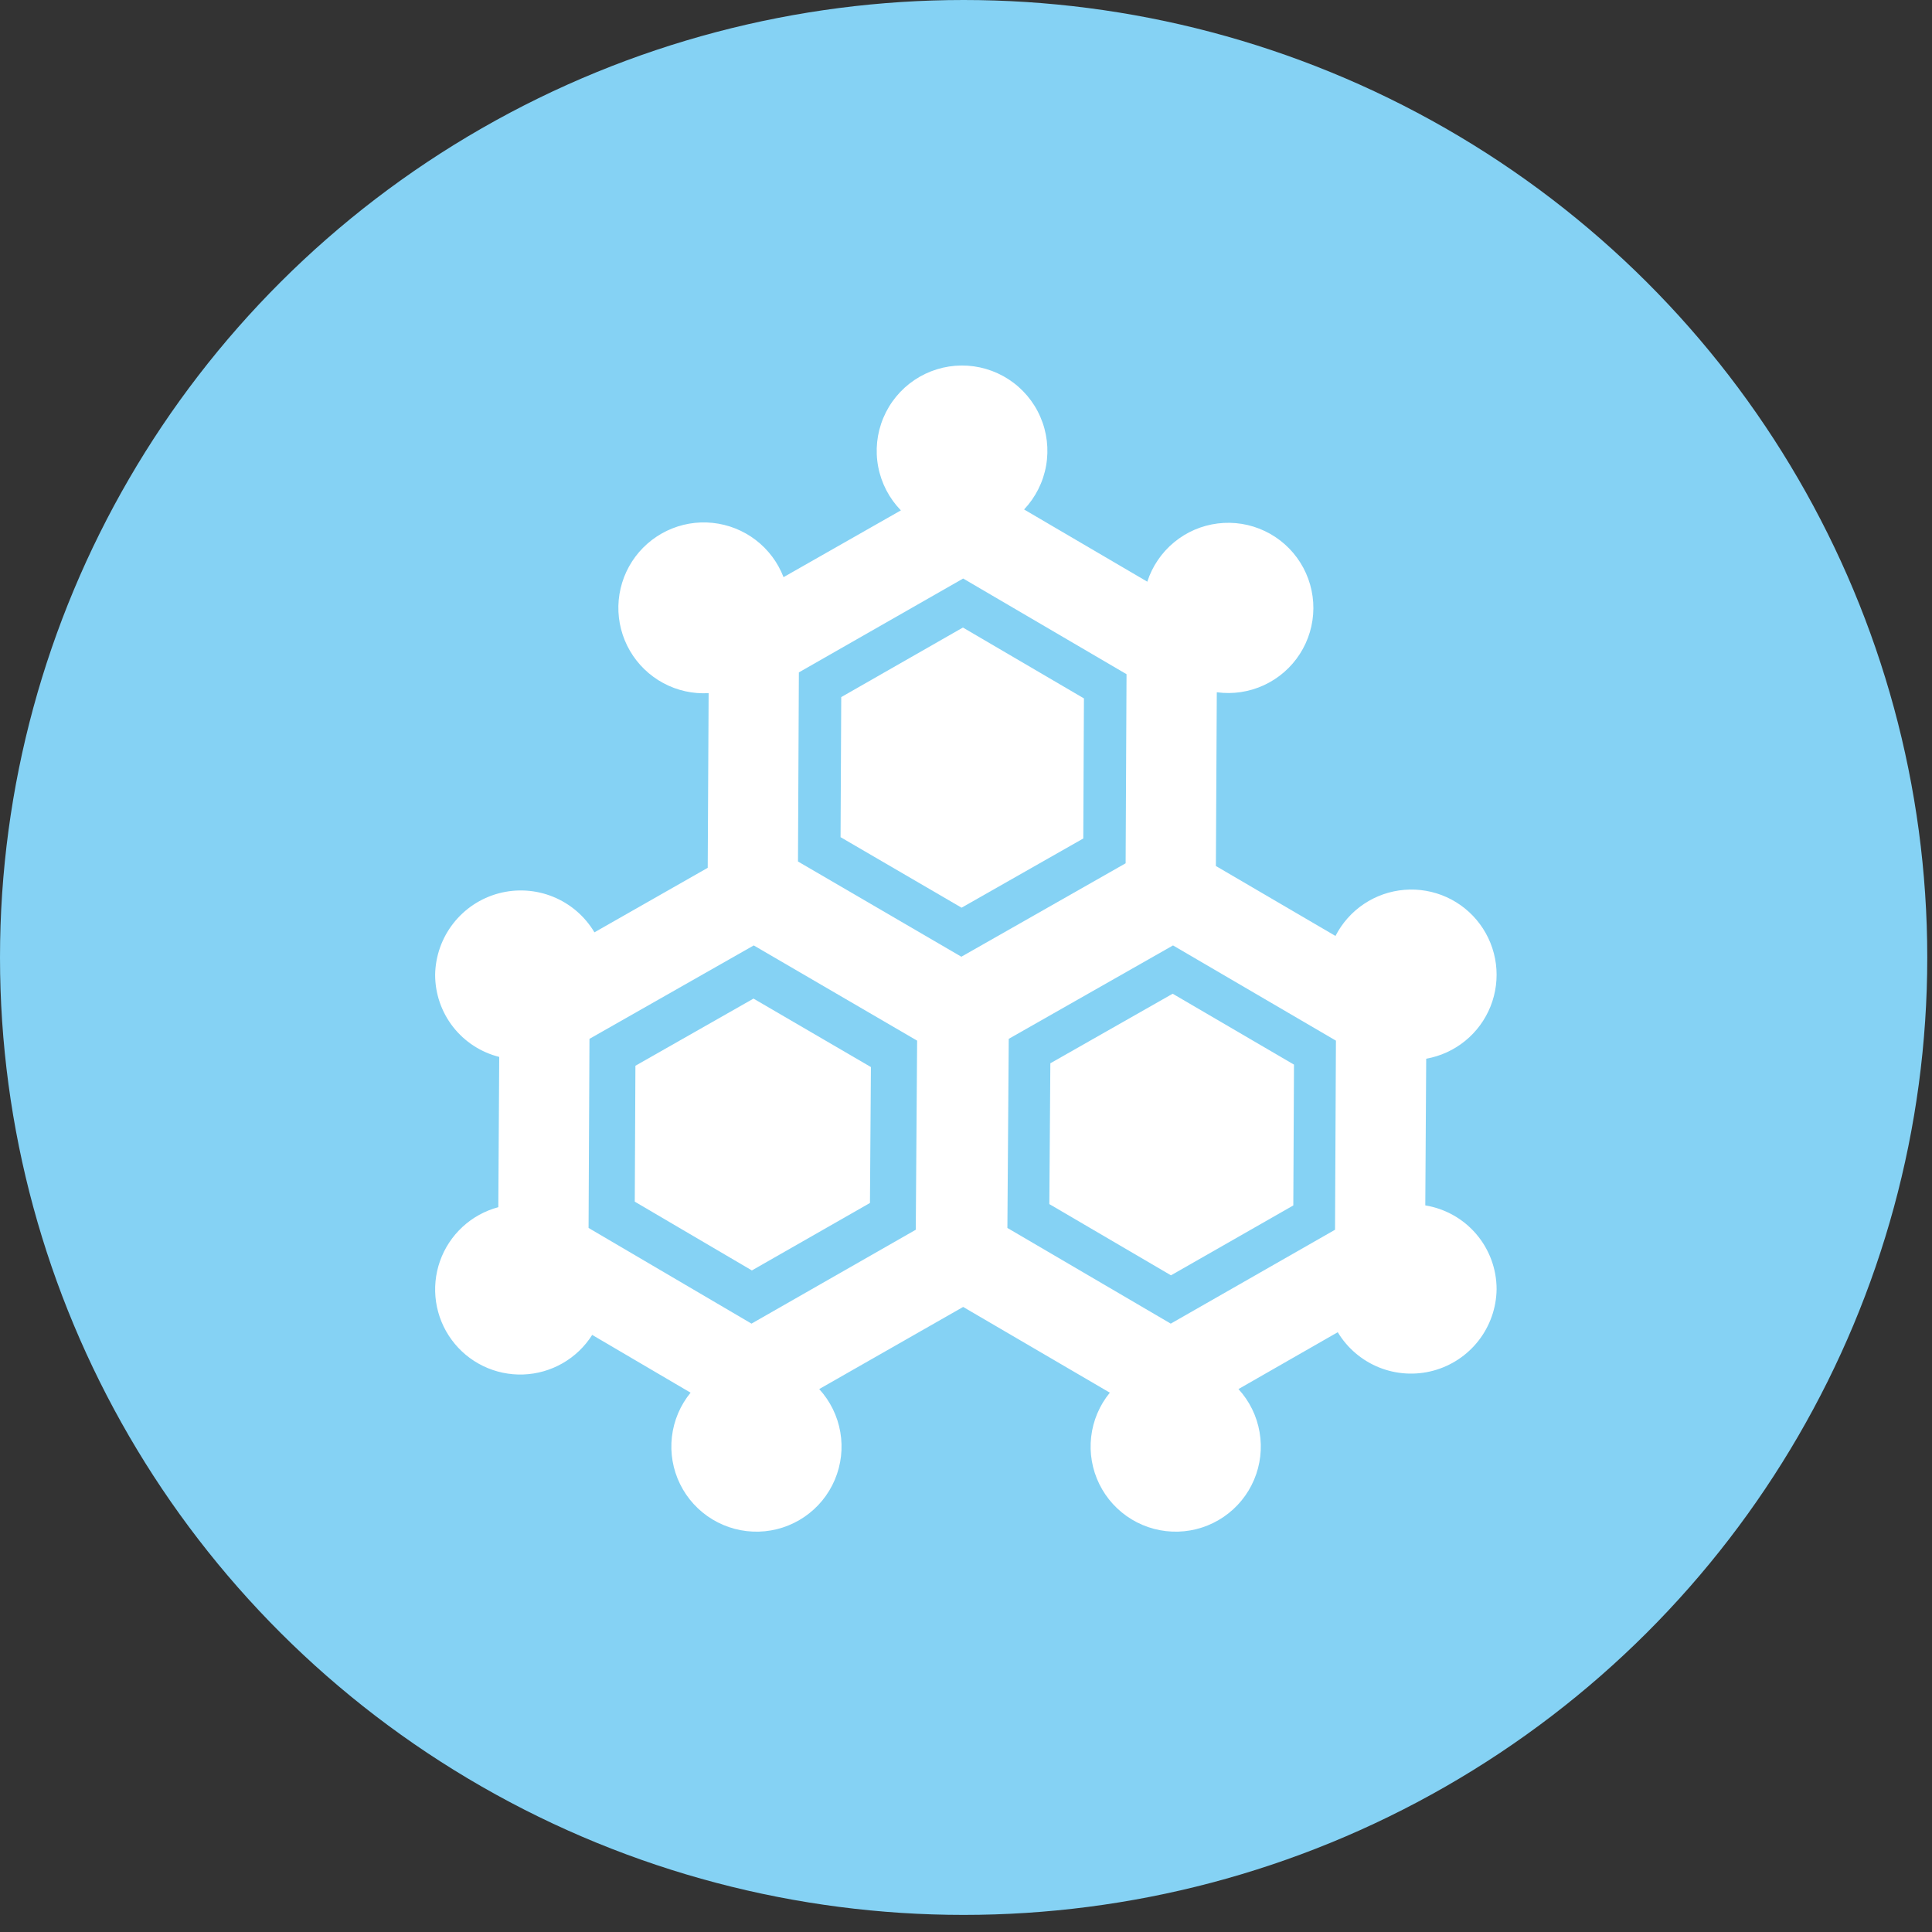 <svg xmlns="http://www.w3.org/2000/svg" fill="none" viewBox="0 0 111 111" height="111" width="111">
<rect x="0" y="0" width="111" height="111" fill="#333333" stroke="none"/>
<ellipse fill="#85D2F4" ry="55.009" rx="55.364" cy="55.009" cx="55.364"></ellipse>
<path fill="white" d="M85.985 74.076C85.969 75.144 85.606 76.178 84.95 77.021C84.294 77.864 83.382 78.471 82.35 78.749C81.319 79.028 80.225 78.962 79.234 78.564C78.243 78.165 77.409 77.454 76.858 76.54L71.154 79.807C71.787 80.498 72.208 81.356 72.367 82.28C72.526 83.204 72.417 84.153 72.051 85.016C71.686 85.88 71.08 86.62 70.306 87.148C69.532 87.677 68.623 87.972 67.686 87.998C66.749 88.024 65.824 87.781 65.022 87.296C64.219 86.812 63.573 86.107 63.16 85.266C62.746 84.425 62.584 83.483 62.691 82.551C62.798 81.62 63.17 80.74 63.764 80.014L55.337 75.088L47.066 79.807C47.699 80.498 48.12 81.356 48.279 82.28C48.438 83.203 48.329 84.153 47.963 85.016C47.598 85.88 46.992 86.62 46.218 87.148C45.444 87.677 44.535 87.972 43.598 87.998C42.661 88.024 41.736 87.781 40.934 87.296C40.131 86.812 39.485 86.107 39.072 85.266C38.658 84.425 38.496 83.483 38.603 82.551C38.71 81.62 39.082 80.74 39.676 80.014L34.023 76.695C33.598 77.368 33.015 77.927 32.324 78.323C31.634 78.719 30.857 78.941 30.061 78.969C29.266 78.997 28.475 78.83 27.759 78.483C27.042 78.136 26.421 77.62 25.95 76.978C25.478 76.337 25.171 75.59 25.053 74.802C24.936 74.015 25.013 73.211 25.277 72.46C25.541 71.709 25.985 71.034 26.569 70.493C27.153 69.952 27.861 69.562 28.63 69.357L28.682 60.723C27.63 60.459 26.697 59.852 26.029 58.997C25.362 58.142 25 57.088 25 56.004C25.017 54.933 25.383 53.896 26.043 53.052C26.703 52.207 27.62 51.601 28.655 51.325C29.691 51.05 30.788 51.119 31.78 51.524C32.772 51.928 33.605 52.645 34.153 53.566L40.661 49.859L40.713 39.824C39.808 39.875 38.907 39.675 38.11 39.246C37.312 38.816 36.648 38.175 36.193 37.392C35.737 36.608 35.507 35.715 35.528 34.809C35.55 33.903 35.821 33.021 36.312 32.26C36.804 31.499 37.497 30.889 38.313 30.497C39.13 30.105 40.04 29.947 40.941 30.041C41.842 30.134 42.7 30.475 43.419 31.025C44.139 31.576 44.692 32.315 45.017 33.16L51.759 29.323C51.089 28.634 50.636 27.764 50.456 26.82C50.276 25.875 50.378 24.899 50.749 24.013C51.12 23.126 51.742 22.368 52.541 21.832C53.338 21.297 54.276 21.007 55.237 21C56.198 20.993 57.14 21.269 57.946 21.792C58.752 22.316 59.386 23.065 59.769 23.947C60.153 24.828 60.269 25.802 60.103 26.749C59.938 27.695 59.497 28.573 58.837 29.271L65.916 33.42C66.203 32.535 66.736 31.75 67.453 31.158C68.169 30.565 69.04 30.189 69.963 30.075C70.886 29.959 71.823 30.11 72.663 30.509C73.504 30.907 74.213 31.537 74.708 32.325C75.203 33.112 75.463 34.024 75.458 34.954C75.453 35.884 75.182 36.794 74.678 37.575C74.175 38.357 73.458 38.979 72.614 39.368C71.769 39.758 70.831 39.898 69.909 39.772L69.857 49.755L76.728 53.774C77.108 53.032 77.671 52.398 78.364 51.935C79.057 51.471 79.857 51.192 80.688 51.124C81.519 51.056 82.354 51.201 83.113 51.545C83.872 51.89 84.531 52.423 85.026 53.094C85.522 53.764 85.838 54.551 85.945 55.378C86.051 56.205 85.945 57.045 85.636 57.82C85.327 58.594 84.825 59.277 84.178 59.803C83.532 60.329 82.761 60.682 81.94 60.827L81.888 69.254C83.032 69.44 84.073 70.028 84.824 70.911C85.575 71.795 85.986 72.917 85.985 74.076Z"></path>
<path fill="#85D2F4" d="M33.867 59.685L33.815 70.55L43.176 76.047L52.614 70.653L52.692 59.789L43.305 54.318L33.867 59.685ZM49.982 69.115L43.198 72.991L36.47 69.04L36.507 61.231L43.291 57.373L50.037 61.306L49.982 69.115Z"></path>
<path fill="#85D2F4" d="M64.723 38.735L55.337 33.238L45.898 38.631L45.847 49.496L55.233 54.967L64.671 49.599L64.723 38.735ZM62.238 48.174L55.246 52.15L48.293 48.098L48.332 40.05L55.323 36.054L62.276 40.126L62.238 48.174Z"></path>
<path fill="#85D2F4" d="M57.956 59.685L57.878 70.55L67.264 76.047L76.702 70.653L76.754 59.789L67.394 54.318L57.956 59.685ZM74.305 69.256L67.277 73.272L60.288 69.179L60.346 61.089L67.374 57.093L74.344 61.166L74.305 69.256Z"></path>
</svg>
